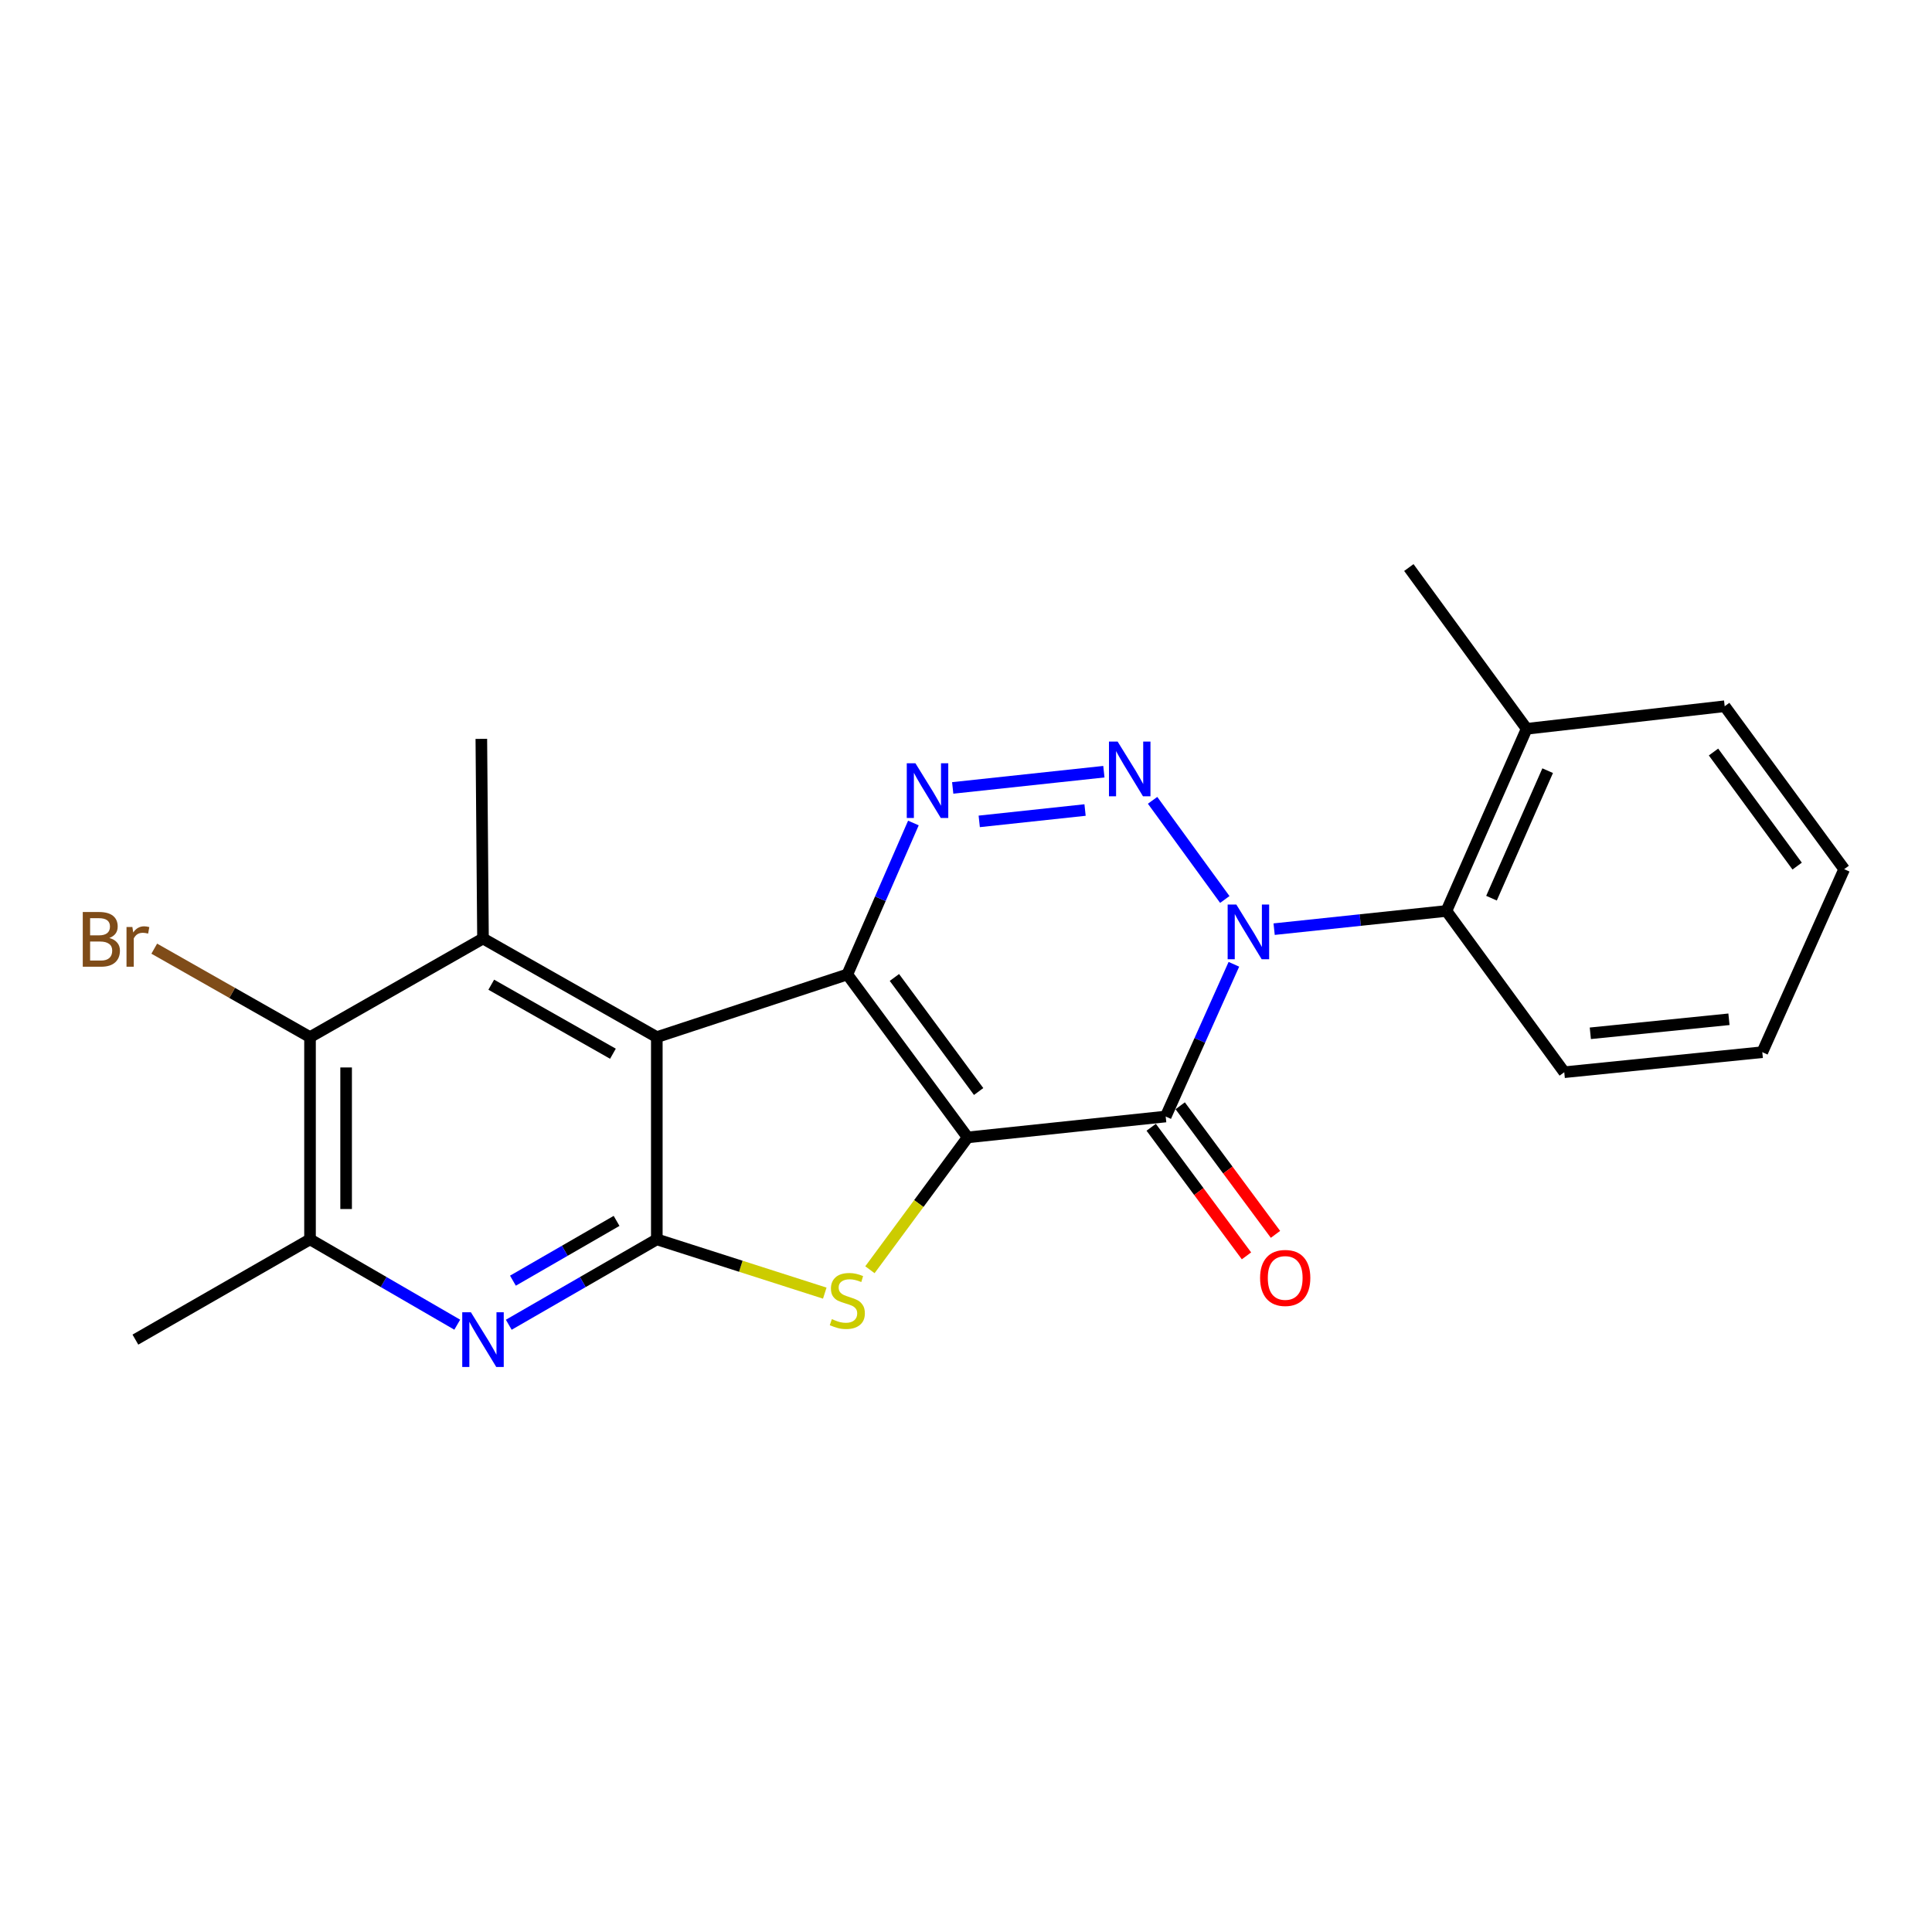 <?xml version='1.0' encoding='iso-8859-1'?>
<svg version='1.1' baseProfile='full'
              xmlns='http://www.w3.org/2000/svg'
                      xmlns:rdkit='http://www.rdkit.org/xml'
                      xmlns:xlink='http://www.w3.org/1999/xlink'
                  xml:space='preserve'
width='1000px' height='1000px' viewBox='0 0 1000 1000'>
<!-- END OF HEADER -->
<rect style='opacity:1.0;fill:#FFFFFF;stroke:none' width='1000' height='1000' x='0' y='0'> </rect>
<path class='bond-0' d='M 500.854,588.716 L 438.571,504.385' style='fill:none;fill-rule:evenodd;stroke:#000000;stroke-width:6px;stroke-linecap:butt;stroke-linejoin:miter;stroke-opacity:1' />
<path class='bond-0' d='M 506.542,564.966 L 462.944,505.934' style='fill:none;fill-rule:evenodd;stroke:#000000;stroke-width:6px;stroke-linecap:butt;stroke-linejoin:miter;stroke-opacity:1' />
<path class='bond-2' d='M 500.854,588.716 L 603.362,577.91' style='fill:none;fill-rule:evenodd;stroke:#000000;stroke-width:6px;stroke-linecap:butt;stroke-linejoin:miter;stroke-opacity:1' />
<path class='bond-6' d='M 500.854,588.716 L 475.563,622.965' style='fill:none;fill-rule:evenodd;stroke:#000000;stroke-width:6px;stroke-linecap:butt;stroke-linejoin:miter;stroke-opacity:1' />
<path class='bond-6' d='M 475.563,622.965 L 450.272,657.213' style='fill:none;fill-rule:evenodd;stroke:#CCCC00;stroke-width:6px;stroke-linecap:butt;stroke-linejoin:miter;stroke-opacity:1' />
<path class='bond-3' d='M 438.571,504.385 L 339.966,536.814' style='fill:none;fill-rule:evenodd;stroke:#000000;stroke-width:6px;stroke-linecap:butt;stroke-linejoin:miter;stroke-opacity:1' />
<path class='bond-5' d='M 438.571,504.385 L 455.672,465.184' style='fill:none;fill-rule:evenodd;stroke:#000000;stroke-width:6px;stroke-linecap:butt;stroke-linejoin:miter;stroke-opacity:1' />
<path class='bond-5' d='M 455.672,465.184 L 472.773,425.982' style='fill:none;fill-rule:evenodd;stroke:#0000FF;stroke-width:6px;stroke-linecap:butt;stroke-linejoin:miter;stroke-opacity:1' />
<path class='bond-1' d='M 638.656,499.115 L 621.009,538.513' style='fill:none;fill-rule:evenodd;stroke:#0000FF;stroke-width:6px;stroke-linecap:butt;stroke-linejoin:miter;stroke-opacity:1' />
<path class='bond-1' d='M 621.009,538.513 L 603.362,577.91' style='fill:none;fill-rule:evenodd;stroke:#000000;stroke-width:6px;stroke-linecap:butt;stroke-linejoin:miter;stroke-opacity:1' />
<path class='bond-4' d='M 633.957,465.568 L 596.575,414.245' style='fill:none;fill-rule:evenodd;stroke:#0000FF;stroke-width:6px;stroke-linecap:butt;stroke-linejoin:miter;stroke-opacity:1' />
<path class='bond-10' d='M 659.488,480.93 L 704.078,476.22' style='fill:none;fill-rule:evenodd;stroke:#0000FF;stroke-width:6px;stroke-linecap:butt;stroke-linejoin:miter;stroke-opacity:1' />
<path class='bond-10' d='M 704.078,476.22 L 748.668,471.51' style='fill:none;fill-rule:evenodd;stroke:#000000;stroke-width:6px;stroke-linecap:butt;stroke-linejoin:miter;stroke-opacity:1' />
<path class='bond-13' d='M 595.856,583.473 L 620.516,616.749' style='fill:none;fill-rule:evenodd;stroke:#000000;stroke-width:6px;stroke-linecap:butt;stroke-linejoin:miter;stroke-opacity:1' />
<path class='bond-13' d='M 620.516,616.749 L 645.176,650.025' style='fill:none;fill-rule:evenodd;stroke:#FF0000;stroke-width:6px;stroke-linecap:butt;stroke-linejoin:miter;stroke-opacity:1' />
<path class='bond-13' d='M 610.868,572.348 L 635.528,605.624' style='fill:none;fill-rule:evenodd;stroke:#000000;stroke-width:6px;stroke-linecap:butt;stroke-linejoin:miter;stroke-opacity:1' />
<path class='bond-13' d='M 635.528,605.624 L 660.188,638.9' style='fill:none;fill-rule:evenodd;stroke:#FF0000;stroke-width:6px;stroke-linecap:butt;stroke-linejoin:miter;stroke-opacity:1' />
<path class='bond-8' d='M 339.966,536.814 L 249.998,485.773' style='fill:none;fill-rule:evenodd;stroke:#000000;stroke-width:6px;stroke-linecap:butt;stroke-linejoin:miter;stroke-opacity:1' />
<path class='bond-8' d='M 317.251,545.409 L 254.273,509.681' style='fill:none;fill-rule:evenodd;stroke:#000000;stroke-width:6px;stroke-linecap:butt;stroke-linejoin:miter;stroke-opacity:1' />
<path class='bond-23' d='M 339.966,536.814 L 339.966,641.491' style='fill:none;fill-rule:evenodd;stroke:#000000;stroke-width:6px;stroke-linecap:butt;stroke-linejoin:miter;stroke-opacity:1' />
<path class='bond-24' d='M 571.368,399.43 L 493.118,407.828' style='fill:none;fill-rule:evenodd;stroke:#0000FF;stroke-width:6px;stroke-linecap:butt;stroke-linejoin:miter;stroke-opacity:1' />
<path class='bond-24' d='M 561.624,419.268 L 506.849,425.146' style='fill:none;fill-rule:evenodd;stroke:#0000FF;stroke-width:6px;stroke-linecap:butt;stroke-linejoin:miter;stroke-opacity:1' />
<path class='bond-7' d='M 426.903,669.323 L 383.434,655.407' style='fill:none;fill-rule:evenodd;stroke:#CCCC00;stroke-width:6px;stroke-linecap:butt;stroke-linejoin:miter;stroke-opacity:1' />
<path class='bond-7' d='M 383.434,655.407 L 339.966,641.491' style='fill:none;fill-rule:evenodd;stroke:#000000;stroke-width:6px;stroke-linecap:butt;stroke-linejoin:miter;stroke-opacity:1' />
<path class='bond-9' d='M 339.966,641.491 L 301.651,663.591' style='fill:none;fill-rule:evenodd;stroke:#000000;stroke-width:6px;stroke-linecap:butt;stroke-linejoin:miter;stroke-opacity:1' />
<path class='bond-9' d='M 301.651,663.591 L 263.335,685.691' style='fill:none;fill-rule:evenodd;stroke:#0000FF;stroke-width:6px;stroke-linecap:butt;stroke-linejoin:miter;stroke-opacity:1' />
<path class='bond-9' d='M 319.136,631.935 L 292.315,647.405' style='fill:none;fill-rule:evenodd;stroke:#000000;stroke-width:6px;stroke-linecap:butt;stroke-linejoin:miter;stroke-opacity:1' />
<path class='bond-9' d='M 292.315,647.405 L 265.494,662.875' style='fill:none;fill-rule:evenodd;stroke:#0000FF;stroke-width:6px;stroke-linecap:butt;stroke-linejoin:miter;stroke-opacity:1' />
<path class='bond-11' d='M 249.998,485.773 L 160.466,536.814' style='fill:none;fill-rule:evenodd;stroke:#000000;stroke-width:6px;stroke-linecap:butt;stroke-linejoin:miter;stroke-opacity:1' />
<path class='bond-16' d='M 249.998,485.773 L 249.137,382.435' style='fill:none;fill-rule:evenodd;stroke:#000000;stroke-width:6px;stroke-linecap:butt;stroke-linejoin:miter;stroke-opacity:1' />
<path class='bond-12' d='M 236.671,685.659 L 198.569,663.575' style='fill:none;fill-rule:evenodd;stroke:#0000FF;stroke-width:6px;stroke-linecap:butt;stroke-linejoin:miter;stroke-opacity:1' />
<path class='bond-12' d='M 198.569,663.575 L 160.466,641.491' style='fill:none;fill-rule:evenodd;stroke:#000000;stroke-width:6px;stroke-linecap:butt;stroke-linejoin:miter;stroke-opacity:1' />
<path class='bond-14' d='M 748.668,471.51 L 790.201,377.224' style='fill:none;fill-rule:evenodd;stroke:#000000;stroke-width:6px;stroke-linecap:butt;stroke-linejoin:miter;stroke-opacity:1' />
<path class='bond-14' d='M 771.998,464.899 L 801.071,398.899' style='fill:none;fill-rule:evenodd;stroke:#000000;stroke-width:6px;stroke-linecap:butt;stroke-linejoin:miter;stroke-opacity:1' />
<path class='bond-17' d='M 748.668,471.51 L 809.654,554.98' style='fill:none;fill-rule:evenodd;stroke:#000000;stroke-width:6px;stroke-linecap:butt;stroke-linejoin:miter;stroke-opacity:1' />
<path class='bond-15' d='M 160.466,536.814 L 120.154,513.919' style='fill:none;fill-rule:evenodd;stroke:#000000;stroke-width:6px;stroke-linecap:butt;stroke-linejoin:miter;stroke-opacity:1' />
<path class='bond-15' d='M 120.154,513.919 L 79.842,491.024' style='fill:none;fill-rule:evenodd;stroke:#7F4C19;stroke-width:6px;stroke-linecap:butt;stroke-linejoin:miter;stroke-opacity:1' />
<path class='bond-25' d='M 160.466,536.814 L 160.466,641.491' style='fill:none;fill-rule:evenodd;stroke:#000000;stroke-width:6px;stroke-linecap:butt;stroke-linejoin:miter;stroke-opacity:1' />
<path class='bond-25' d='M 179.151,552.515 L 179.151,625.789' style='fill:none;fill-rule:evenodd;stroke:#000000;stroke-width:6px;stroke-linecap:butt;stroke-linejoin:miter;stroke-opacity:1' />
<path class='bond-18' d='M 160.466,641.491 L 70.083,693.383' style='fill:none;fill-rule:evenodd;stroke:#000000;stroke-width:6px;stroke-linecap:butt;stroke-linejoin:miter;stroke-opacity:1' />
<path class='bond-19' d='M 790.201,377.224 L 729.215,293.754' style='fill:none;fill-rule:evenodd;stroke:#000000;stroke-width:6px;stroke-linecap:butt;stroke-linejoin:miter;stroke-opacity:1' />
<path class='bond-20' d='M 790.201,377.224 L 892.698,365.545' style='fill:none;fill-rule:evenodd;stroke:#000000;stroke-width:6px;stroke-linecap:butt;stroke-linejoin:miter;stroke-opacity:1' />
<path class='bond-21' d='M 809.654,554.98 L 912.162,544.61' style='fill:none;fill-rule:evenodd;stroke:#000000;stroke-width:6px;stroke-linecap:butt;stroke-linejoin:miter;stroke-opacity:1' />
<path class='bond-21' d='M 823.15,534.834 L 894.905,527.575' style='fill:none;fill-rule:evenodd;stroke:#000000;stroke-width:6px;stroke-linecap:butt;stroke-linejoin:miter;stroke-opacity:1' />
<path class='bond-26' d='M 892.698,365.545 L 954.545,449.887' style='fill:none;fill-rule:evenodd;stroke:#000000;stroke-width:6px;stroke-linecap:butt;stroke-linejoin:miter;stroke-opacity:1' />
<path class='bond-26' d='M 886.907,389.246 L 930.2,448.285' style='fill:none;fill-rule:evenodd;stroke:#000000;stroke-width:6px;stroke-linecap:butt;stroke-linejoin:miter;stroke-opacity:1' />
<path class='bond-22' d='M 912.162,544.61 L 954.545,449.887' style='fill:none;fill-rule:evenodd;stroke:#000000;stroke-width:6px;stroke-linecap:butt;stroke-linejoin:miter;stroke-opacity:1' />
<path  class='atom-2' d='M 639.911 468.177
L 649.191 483.177
Q 650.111 484.657, 651.591 487.337
Q 653.071 490.017, 653.151 490.177
L 653.151 468.177
L 656.911 468.177
L 656.911 496.497
L 653.031 496.497
L 643.071 480.097
Q 641.911 478.177, 640.671 475.977
Q 639.471 473.777, 639.111 473.097
L 639.111 496.497
L 635.431 496.497
L 635.431 468.177
L 639.911 468.177
' fill='#0000FF'/>
<path  class='atom-5' d='M 578.479 383.835
L 587.759 398.835
Q 588.679 400.315, 590.159 402.995
Q 591.639 405.675, 591.719 405.835
L 591.719 383.835
L 595.479 383.835
L 595.479 412.155
L 591.599 412.155
L 581.639 395.755
Q 580.479 393.835, 579.239 391.635
Q 578.039 389.435, 577.679 388.755
L 577.679 412.155
L 573.999 412.155
L 573.999 383.835
L 578.479 383.835
' fill='#0000FF'/>
<path  class='atom-6' d='M 473.823 395.067
L 483.103 410.067
Q 484.023 411.547, 485.503 414.227
Q 486.983 416.907, 487.063 417.067
L 487.063 395.067
L 490.823 395.067
L 490.823 423.387
L 486.943 423.387
L 476.983 406.987
Q 475.823 405.067, 474.583 402.867
Q 473.383 400.667, 473.023 399.987
L 473.023 423.387
L 469.343 423.387
L 469.343 395.067
L 473.823 395.067
' fill='#0000FF'/>
<path  class='atom-7' d='M 430.571 682.778
Q 430.891 682.898, 432.211 683.458
Q 433.531 684.018, 434.971 684.378
Q 436.451 684.698, 437.891 684.698
Q 440.571 684.698, 442.131 683.418
Q 443.691 682.098, 443.691 679.818
Q 443.691 678.258, 442.891 677.298
Q 442.131 676.338, 440.931 675.818
Q 439.731 675.298, 437.731 674.698
Q 435.211 673.938, 433.691 673.218
Q 432.211 672.498, 431.131 670.978
Q 430.091 669.458, 430.091 666.898
Q 430.091 663.338, 432.491 661.138
Q 434.931 658.938, 439.731 658.938
Q 443.011 658.938, 446.731 660.498
L 445.811 663.578
Q 442.411 662.178, 439.851 662.178
Q 437.091 662.178, 435.571 663.338
Q 434.051 664.458, 434.091 666.418
Q 434.091 667.938, 434.851 668.858
Q 435.651 669.778, 436.771 670.298
Q 437.931 670.818, 439.851 671.418
Q 442.411 672.218, 443.931 673.018
Q 445.451 673.818, 446.531 675.458
Q 447.651 677.058, 447.651 679.818
Q 447.651 683.738, 445.011 685.858
Q 442.411 687.938, 438.051 687.938
Q 435.531 687.938, 433.611 687.378
Q 431.731 686.858, 429.491 685.938
L 430.571 682.778
' fill='#CCCC00'/>
<path  class='atom-10' d='M 243.738 679.223
L 253.018 694.223
Q 253.938 695.703, 255.418 698.383
Q 256.898 701.063, 256.978 701.223
L 256.978 679.223
L 260.738 679.223
L 260.738 707.543
L 256.858 707.543
L 246.898 691.143
Q 245.738 689.223, 244.498 687.023
Q 243.298 684.823, 242.938 684.143
L 242.938 707.543
L 239.258 707.543
L 239.258 679.223
L 243.738 679.223
' fill='#0000FF'/>
<path  class='atom-14' d='M 652.219 661.46
Q 652.219 654.66, 655.579 650.86
Q 658.939 647.06, 665.219 647.06
Q 671.499 647.06, 674.859 650.86
Q 678.219 654.66, 678.219 661.46
Q 678.219 668.34, 674.819 672.26
Q 671.419 676.14, 665.219 676.14
Q 658.979 676.14, 655.579 672.26
Q 652.219 668.38, 652.219 661.46
M 665.219 672.94
Q 669.539 672.94, 671.859 670.06
Q 674.219 667.14, 674.219 661.46
Q 674.219 655.9, 671.859 653.1
Q 669.539 650.26, 665.219 650.26
Q 660.899 650.26, 658.539 653.06
Q 656.219 655.86, 656.219 661.46
Q 656.219 667.18, 658.539 670.06
Q 660.899 672.94, 665.219 672.94
' fill='#FF0000'/>
<path  class='atom-16' d='M 56.6 485.499
Q 59.321 486.259, 60.681 487.939
Q 62.081 489.579, 62.081 492.019
Q 62.081 495.939, 59.56 498.179
Q 57.081 500.379, 52.361 500.379
L 42.84 500.379
L 42.84 472.059
L 51.2 472.059
Q 56.041 472.059, 58.48 474.019
Q 60.92 475.979, 60.92 479.579
Q 60.92 483.859, 56.6 485.499
M 46.641 475.259
L 46.641 484.139
L 51.2 484.139
Q 54.001 484.139, 55.441 483.019
Q 56.92 481.859, 56.92 479.579
Q 56.92 475.259, 51.2 475.259
L 46.641 475.259
M 52.361 497.179
Q 55.12 497.179, 56.6 495.859
Q 58.081 494.539, 58.081 492.019
Q 58.081 489.699, 56.441 488.539
Q 54.84 487.339, 51.761 487.339
L 46.641 487.339
L 46.641 497.179
L 52.361 497.179
' fill='#7F4C19'/>
<path  class='atom-16' d='M 68.52 479.819
L 68.96 482.659
Q 71.121 479.459, 74.641 479.459
Q 75.76 479.459, 77.281 479.859
L 76.68 483.219
Q 74.96 482.819, 74.001 482.819
Q 72.32 482.819, 71.201 483.499
Q 70.121 484.139, 69.24 485.699
L 69.24 500.379
L 65.481 500.379
L 65.481 479.819
L 68.52 479.819
' fill='#7F4C19'/>
</svg>
